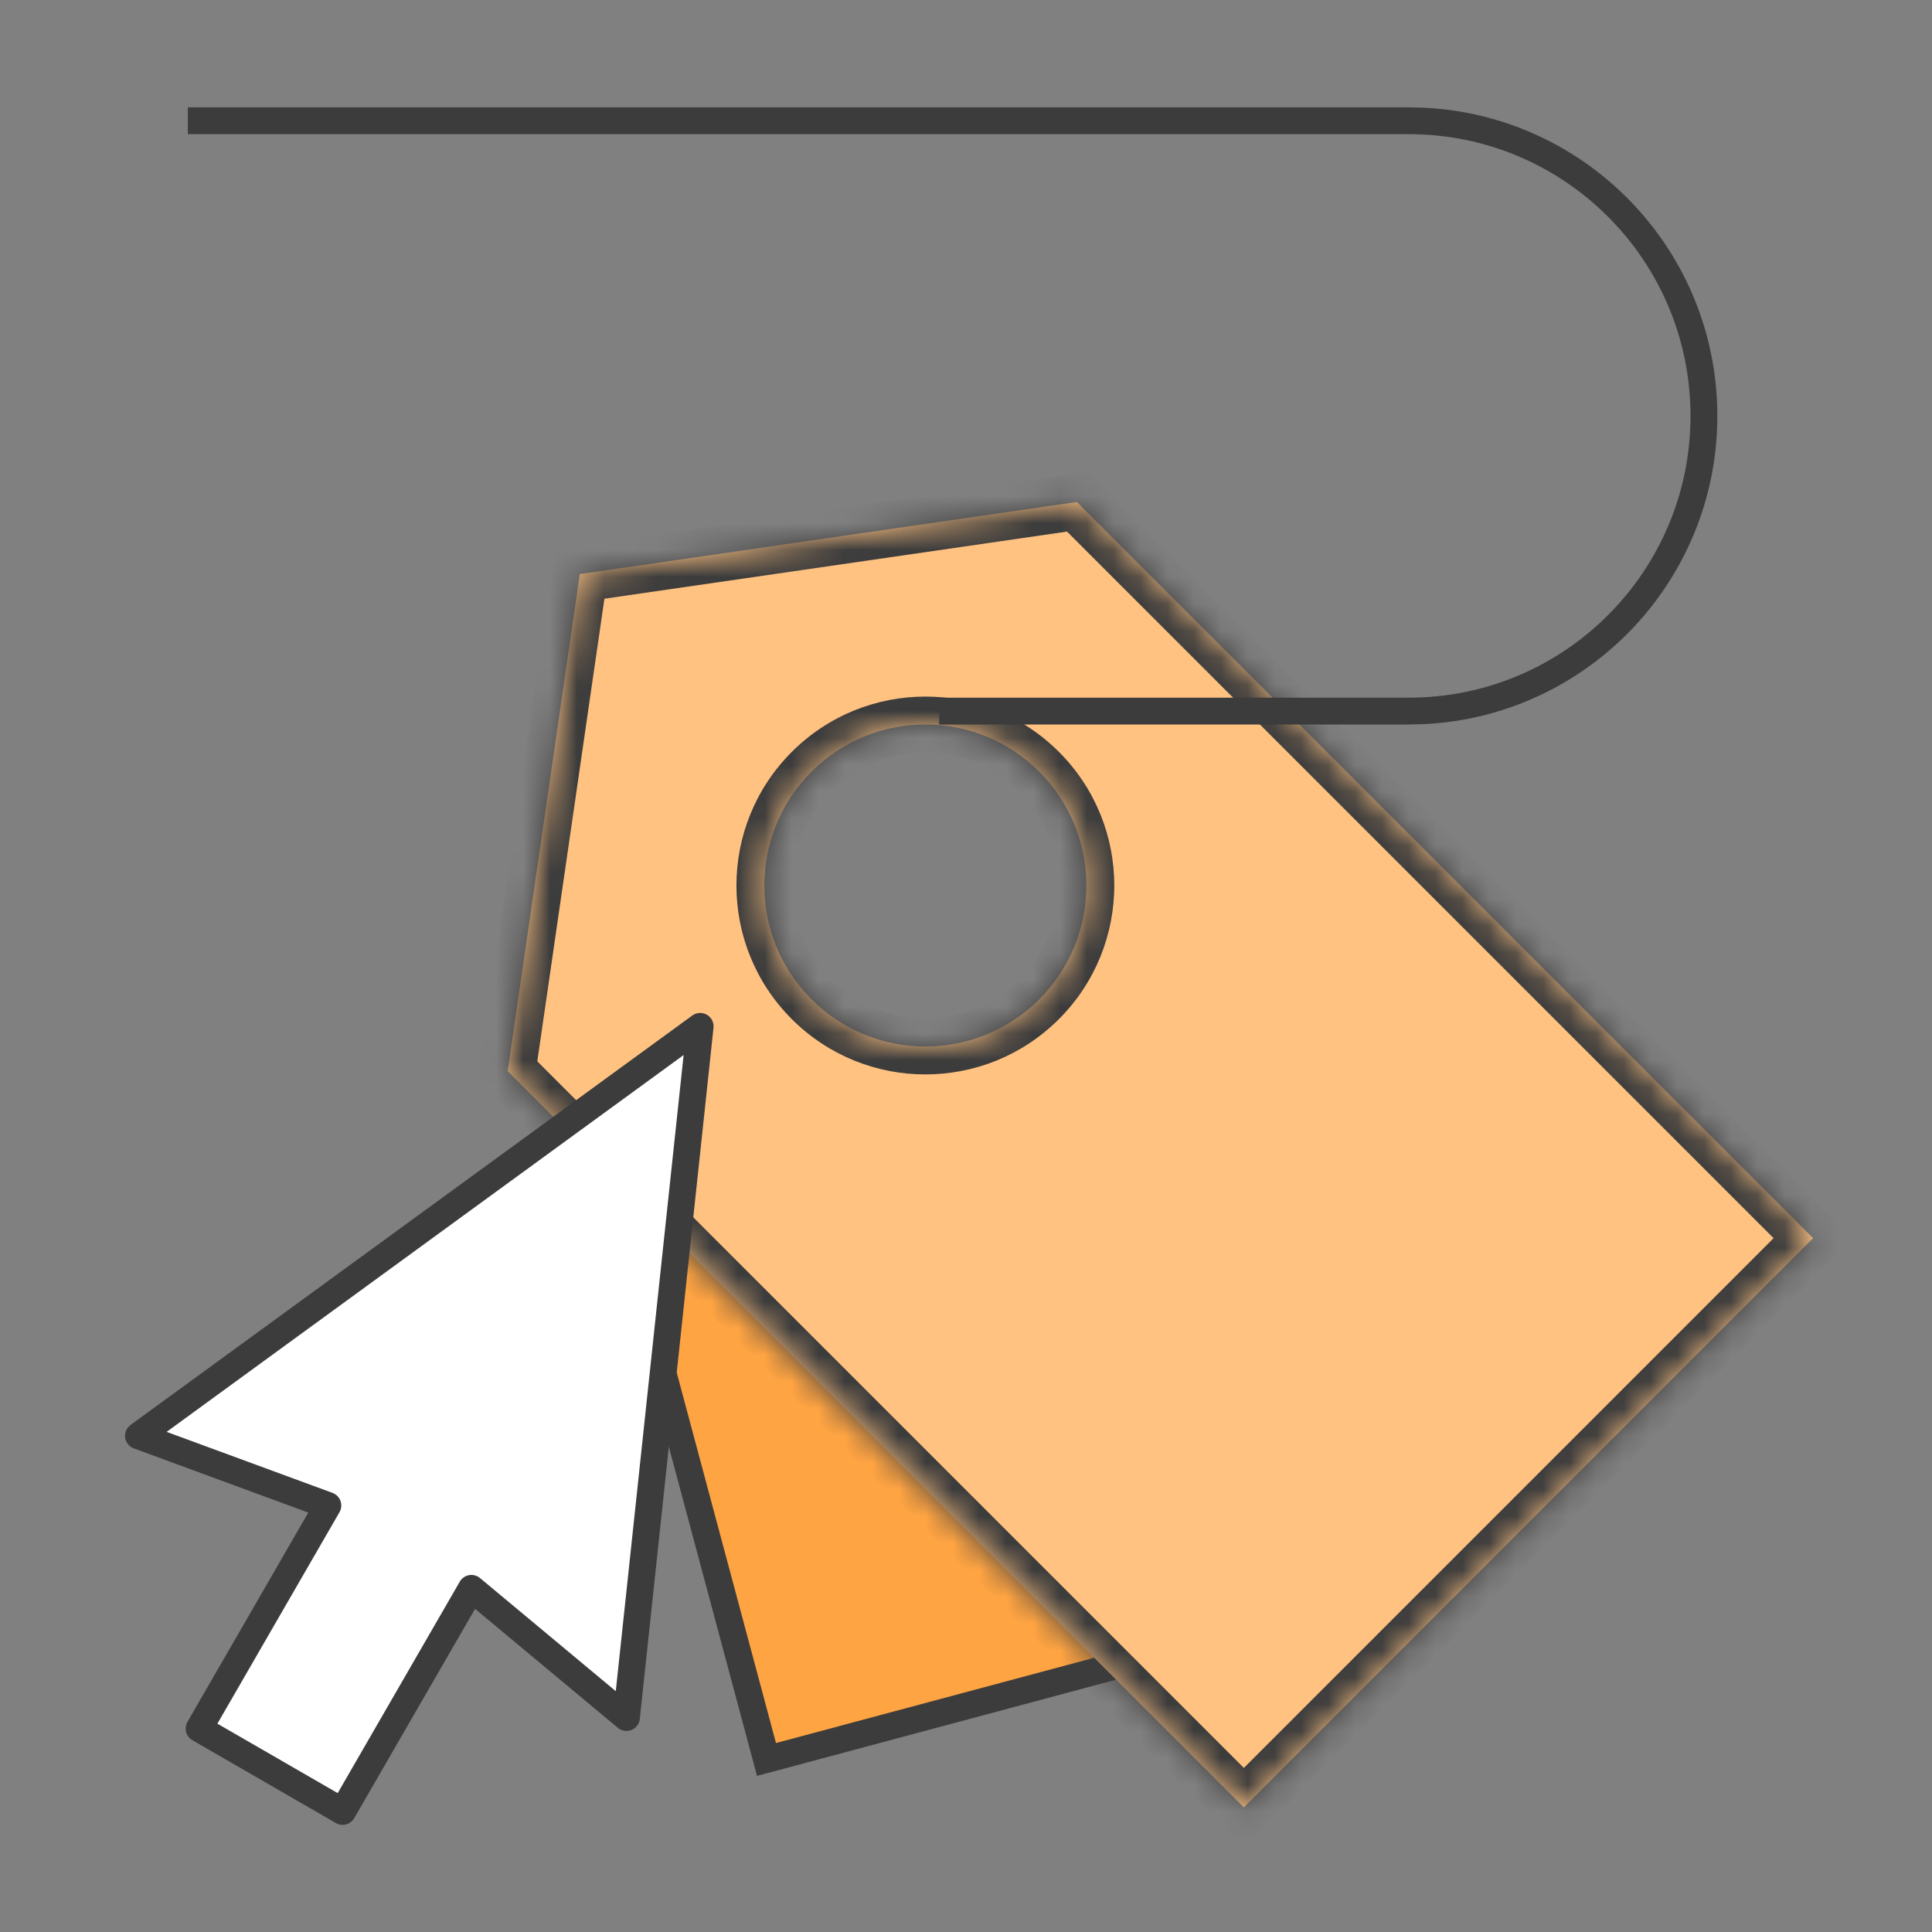<svg width="72" height="72" viewBox="0 0 72 72" fill="none" xmlns="http://www.w3.org/2000/svg">
<rect x="0" y="0" width="72" height="72" fill="#808080" stroke="none"/>
<path d="M34.035 43.125L34.091 43.123L34.146 43.109L44.593 40.387L49.816 59.876L28.565 65.57L22.646 43.479L34.035 43.125Z" fill="#FFA442" stroke="#3C3C3C" stroke-miterlimit="1.5" stroke-linecap="square"/>
<mask id="path-2-inside-1_7474_7368" fill="white">
<path d="M67.569 46.143L46.355 67.356L18.919 39.92L21.607 21.394L40.132 18.707L67.569 46.143ZM38.728 28.758C36.385 26.414 32.586 26.414 30.243 28.758C27.9 31.101 27.9 34.9 30.243 37.243C32.586 39.586 36.385 39.586 38.728 37.243C41.071 34.9 41.071 31.101 38.728 28.758Z"/>
</mask>
<path d="M67.569 46.143L46.355 67.356L18.919 39.92L21.607 21.394L40.132 18.707L67.569 46.143ZM38.728 28.758C36.385 26.414 32.586 26.414 30.243 28.758C27.9 31.101 27.9 34.9 30.243 37.243C32.586 39.586 36.385 39.586 38.728 37.243C41.071 34.9 41.071 31.101 38.728 28.758Z" fill="#FFC281"/>
<path d="M67.569 46.143L68.304 46.879L69.04 46.143L68.304 45.407L67.569 46.143ZM46.355 67.356L45.62 68.092L46.355 68.828L47.091 68.092L46.355 67.356ZM18.919 39.92L17.889 39.771L17.814 40.287L18.183 40.656L18.919 39.92ZM21.607 21.394L21.457 20.365L20.688 20.476L20.577 21.245L21.607 21.394ZM40.132 18.707L40.868 17.971L40.499 17.602L39.983 17.677L40.132 18.707ZM38.728 28.758L39.464 28.022L39.464 28.022L38.728 28.758ZM30.243 28.758L29.507 28.022L29.507 28.022L30.243 28.758ZM30.243 37.243L29.507 37.978L29.507 37.978L30.243 37.243ZM38.728 37.243L39.464 37.978L39.464 37.978L38.728 37.243ZM67.569 46.143L66.833 45.407L45.62 66.621L46.355 67.356L47.091 68.092L68.304 46.879L67.569 46.143ZM46.355 67.356L47.091 66.621L19.655 39.184L18.919 39.92L18.183 40.656L45.62 68.092L46.355 67.356ZM18.919 39.92L19.949 40.069L22.636 21.544L21.607 21.394L20.577 21.245L17.889 39.771L18.919 39.92ZM21.607 21.394L21.756 22.424L40.282 19.736L40.132 18.707L39.983 17.677L21.457 20.365L21.607 21.394ZM40.132 18.707L39.396 19.442L66.833 46.879L67.569 46.143L68.304 45.407L40.868 17.971L40.132 18.707ZM38.728 28.758L39.464 28.022C36.715 25.272 32.257 25.272 29.507 28.022L30.243 28.758L30.979 29.493C32.916 27.556 36.056 27.556 37.993 29.493L38.728 28.758ZM30.243 28.758L29.507 28.022C26.758 30.771 26.758 35.229 29.507 37.978L30.243 37.243L30.979 36.507C29.042 34.57 29.042 31.43 30.979 29.493L30.243 28.758ZM30.243 37.243L29.507 37.978C32.257 40.728 36.715 40.728 39.464 37.978L38.728 37.243L37.993 36.507C36.056 38.444 32.916 38.444 30.979 36.507L30.243 37.243ZM38.728 37.243L39.464 37.978C42.213 35.229 42.213 30.771 39.464 28.022L38.728 28.758L37.992 29.493C39.929 31.43 39.929 34.57 37.993 36.507L38.728 37.243Z" fill="#3C3C3C" mask="url(#path-2-inside-1_7474_7368)"/>
<path d="M5.16 53.508L26.093 38.25L23.346 64.007L17.568 59.193L12.768 67.507L7.419 64.419L12.219 56.105L5.16 53.508Z" fill="white" stroke="#3C3C3C" stroke-miterlimit="1.5" stroke-linecap="round" stroke-linejoin="round"/>
<path d="M53.092 4.015C59.168 4.323 64 9.347 64 15.5C64 21.653 59.168 26.677 53.092 26.985L52.5 27H35V26H52.5C58.299 26 63 21.299 63 15.5C63 9.701 58.299 5 52.5 5H7V4H52.5L53.092 4.015Z" fill="#3C3C3C"/>
</svg>
